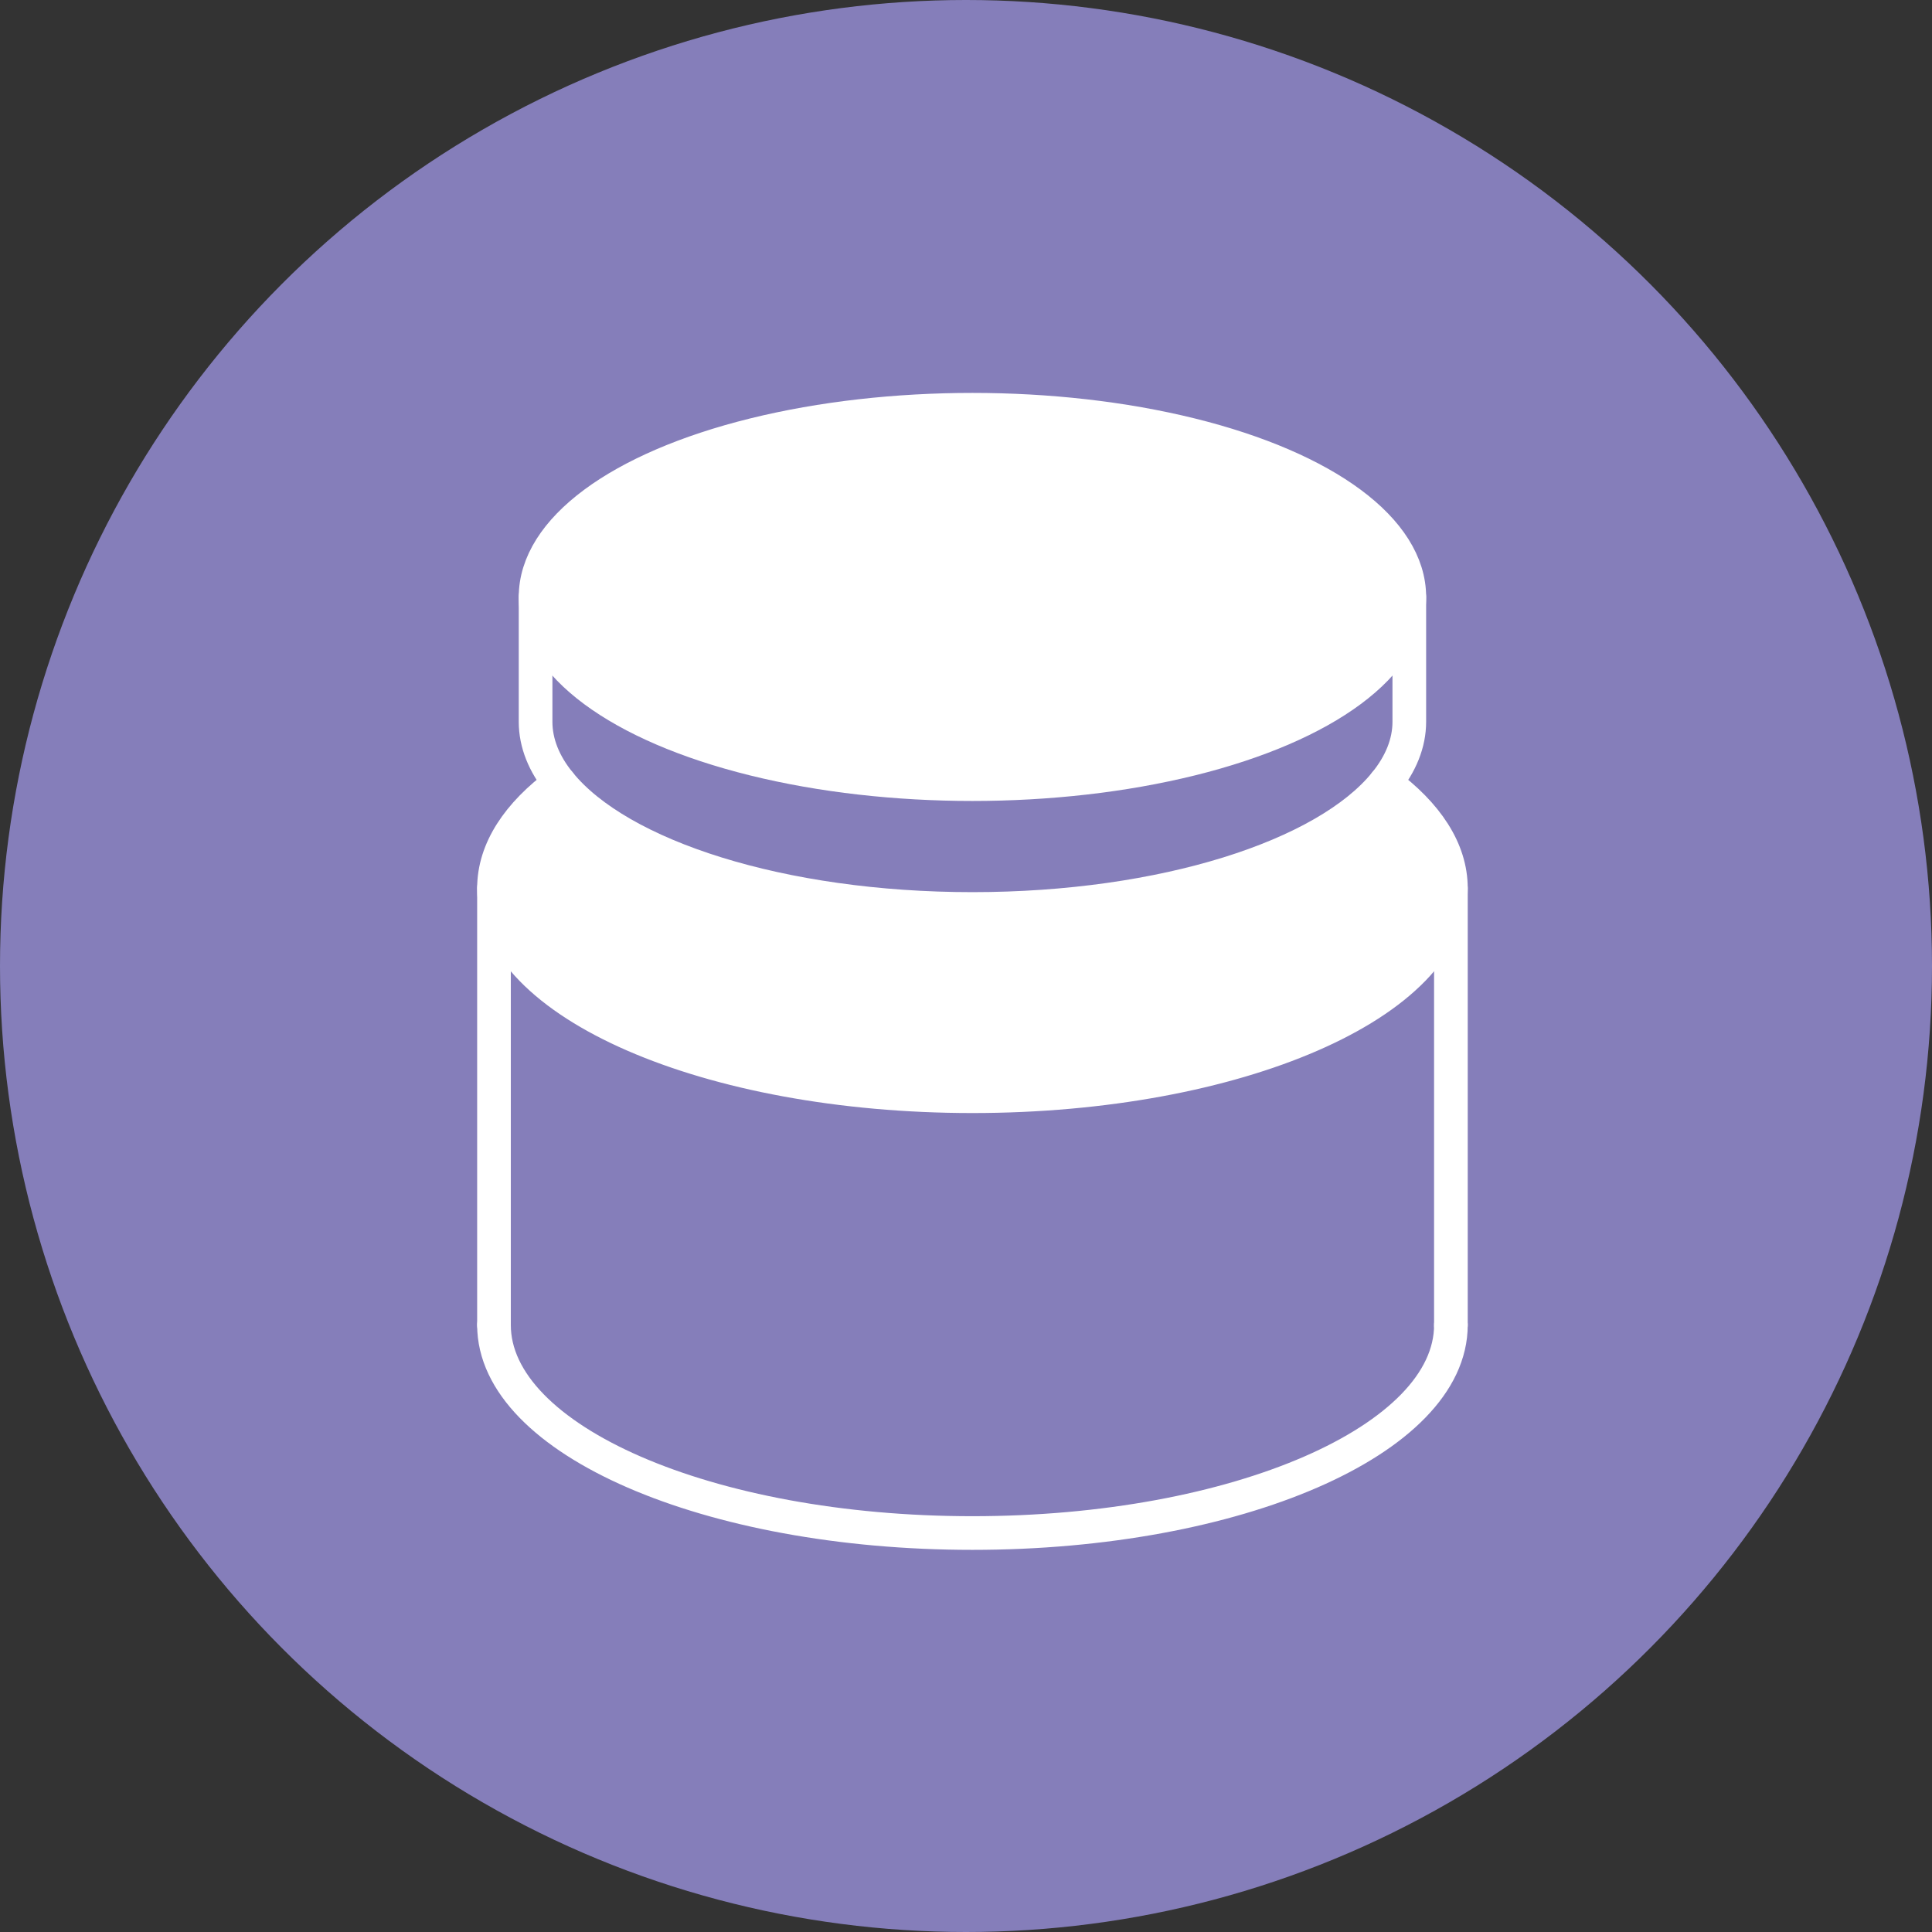 <?xml version="1.0" encoding="UTF-8"?>
<svg id="_レイヤー_2" data-name="レイヤー 2" xmlns="http://www.w3.org/2000/svg" viewBox="0 0 401.78 401.78">
  <rect x="0" y="0" width="401.78" height="401.78" fill="#333333" stroke="none"/>
  <defs>
    <style>
      .cls-1 {
        fill: #fff;
      }

      .cls-2 {
        fill: #857eba;
      }

      .cls-3 {
        fill: none;
        stroke: #fff;
        stroke-linecap: round;
        stroke-linejoin: round;
        stroke-width: 7px;
      }
    </style>
  </defs>
  <g id="Icons">
    <circle class="cls-2" cx="200.89" cy="200.89" r="200.89"/>
    <g>
      <g>
        <path class="cls-1" d="m288.06,162.86c8.69,6.4,13.67,13.89,13.67,21.85,0,23.88-44.56,43.26-99.5,43.26s-99.5-19.38-99.5-43.26c0-7.96,4.98-15.45,13.67-21.85,12.33,15.23,46.07,26.17,85.83,26.17s73.5-10.94,85.83-26.17Z"/>
        <ellipse class="cls-1" cx="202.23" cy="124.14" rx="90.85" ry="38.93"/>
      </g>
      <g>
        <ellipse class="cls-3" cx="202.23" cy="124.14" rx="90.85" ry="38.93"/>
        <path class="cls-3" d="m102.73,275.55c0,23.88,44.56,43.26,99.5,43.26s99.5-19.38,99.5-43.26"/>
        <line class="cls-3" x1="102.73" y1="275.55" x2="102.73" y2="184.7"/>
        <line class="cls-3" x1="301.73" y1="275.55" x2="301.73" y2="184.7"/>
        <path class="cls-3" d="m288.06,162.86c8.69,6.4,13.67,13.89,13.67,21.85,0,23.88-44.56,43.26-99.5,43.26s-99.5-19.38-99.5-43.26c0-7.96,4.98-15.45,13.67-21.85"/>
        <path class="cls-3" d="m111.38,124.14v25.96c0,4.45,1.77,8.78,5.02,12.76,12.33,15.23,46.07,26.17,85.83,26.17s73.5-10.94,85.83-26.17c3.24-3.98,5.02-8.31,5.02-12.76v-25.96"/>
      </g>
    </g>
  </g>
</svg>